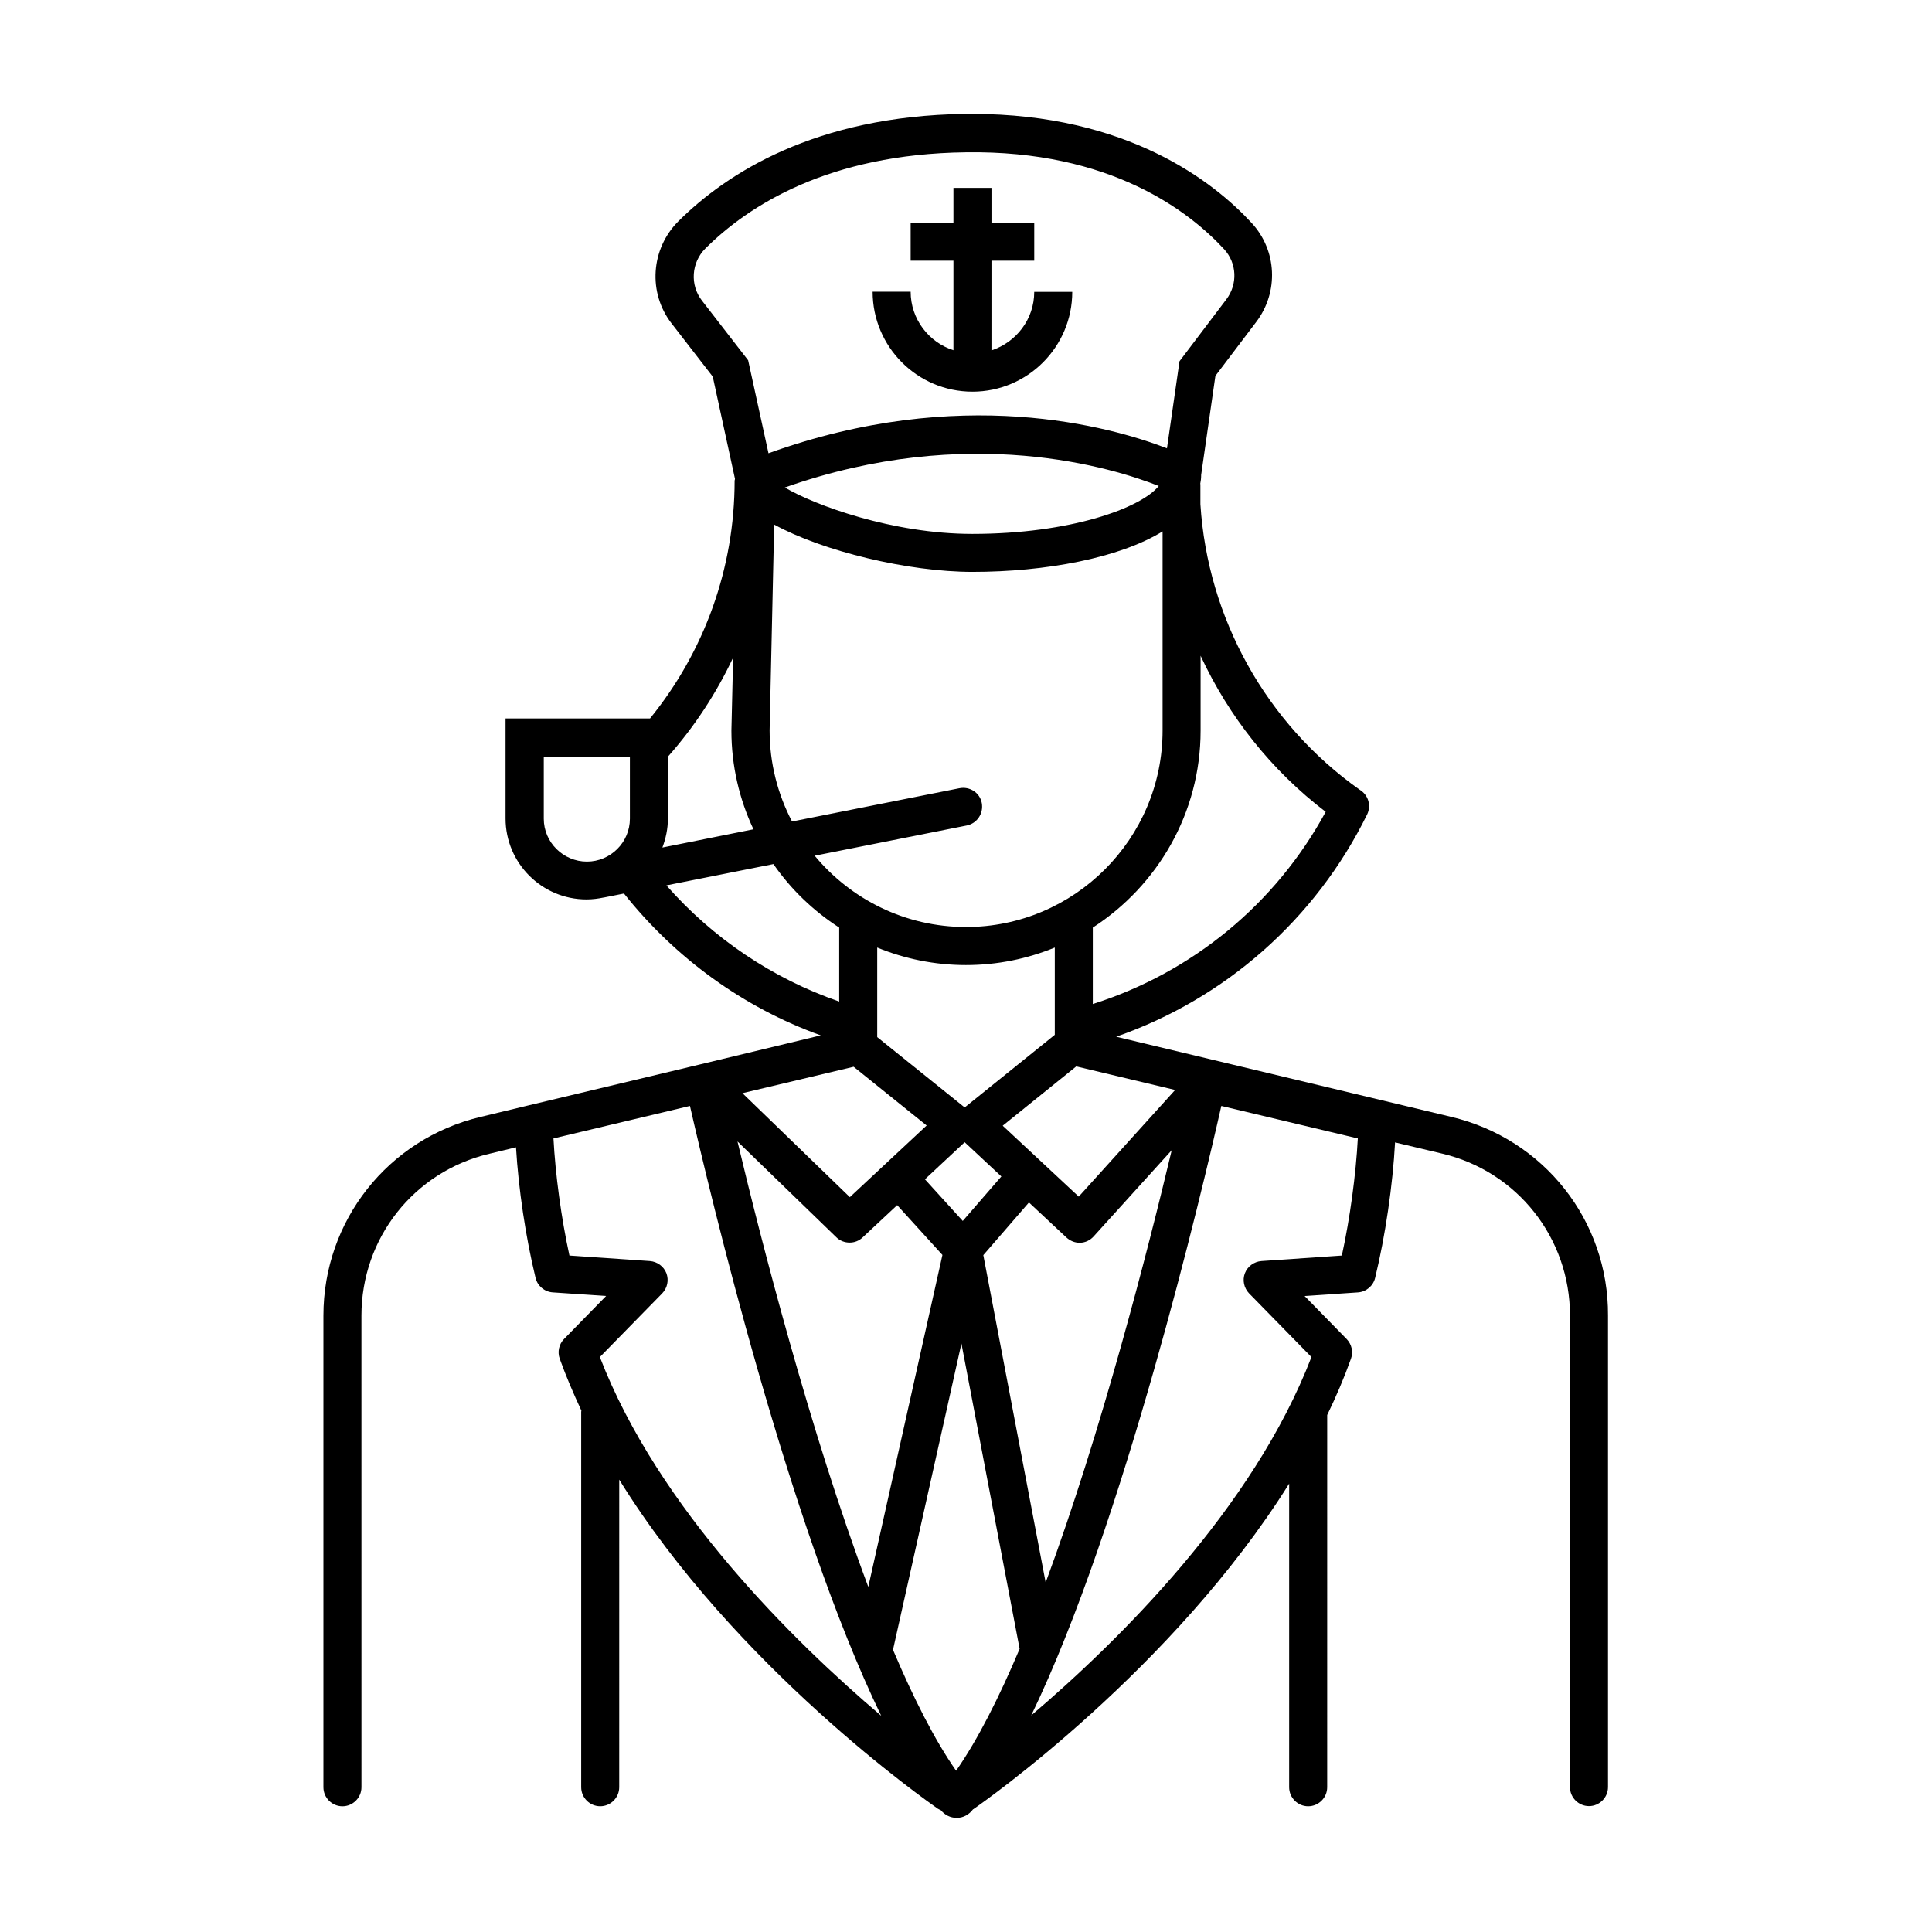 <?xml version="1.0" encoding="UTF-8"?>
<!-- Uploaded to: ICON Repo, www.svgrepo.com, Generator: ICON Repo Mixer Tools -->
<svg fill="#000000" width="800px" height="800px" version="1.1" viewBox="144 144 512 512" xmlns="http://www.w3.org/2000/svg">
 <g>
  <path d="m528.67 440-88.871-21.262c28.918-10.078 52.852-31.137 66.504-58.895 1.16-2.367 0.301-5.188-1.965-6.551-24.836-17.582-40.305-45.492-42.219-75.672v-5.34h-0.051c0.152-0.754 0.25-1.512 0.25-2.316v-0.102l3.777-26.25 10.832-14.309c5.996-7.91 5.492-18.941-1.211-26.199-10.027-10.883-32.898-28.918-74.109-28.918h-1.914c-39.699 0.555-63.176 15.77-75.926 28.465-7.305 7.305-8.113 18.941-1.762 27.105l10.883 14.059 5.894 27.105c0 0.152-0.102 0.301-0.102 0.453 0 23.125-7.961 45.242-22.418 63.027h-38.289v26.5c0 11.84 9.621 21.461 21.461 21.461 1.562 0 3.074-0.203 4.535-0.504h0.051l5.34-1.059c13.602 17.129 31.691 30.23 52.145 37.586l-32.043 7.711-45.141 10.781-13 3.125c-24.484 5.84-41.613 27.504-41.613 52.645v125c0 2.769 2.266 5.039 5.039 5.039 2.769 0 5.039-2.266 5.039-5.039l-0.004-125c0-20.504 13.906-38.137 33.855-42.875l7.106-1.715c0.656 10.984 2.57 23.879 5.188 34.613 0.504 2.117 2.367 3.68 4.535 3.828l14.156 0.957-11.133 11.387c-1.359 1.359-1.812 3.426-1.16 5.238 1.664 4.637 3.629 9.219 5.742 13.754 0 0.102-0.051 0.203-0.051 0.301v99.504c0 2.769 2.266 5.039 5.039 5.039 2.769 0 5.039-2.266 5.039-5.039l0.004-81.512c30.73 49.676 81.867 85.395 84.438 87.211 0.25 0.152 0.504 0.25 0.805 0.402 1.008 1.211 2.469 2.016 4.18 2.016 1.812 0 3.324-0.906 4.332-2.266 0.102-0.051 0.203-0.051 0.25-0.152 2.57-1.762 52.801-37.031 83.531-86.152v80.457c0 2.769 2.266 5.039 5.039 5.039 2.769 0 5.039-2.266 5.039-5.039l0.004-98.645c2.367-4.887 4.484-9.824 6.297-14.914 0.656-1.812 0.203-3.828-1.16-5.238l-11.133-11.387 14.156-0.957c2.168-0.152 4.031-1.715 4.535-3.828 2.719-11.133 4.684-24.688 5.289-35.922l12.496 2.973c19.949 4.734 33.855 22.418 33.855 42.875v125c0 2.769 2.266 5.039 5.039 5.039 2.769 0 5.039-2.266 5.039-5.039v-124.95c0.148-25.141-16.98-46.805-41.465-52.648zm-131.29 173.26c-5.644-8.062-11.285-19.195-16.727-32.043l18.137-81.164 15.418 80.91c-5.441 12.898-11.137 24.133-16.828 32.297zm-57.938-166.76 26.199 25.391c0.957 0.957 2.266 1.41 3.527 1.41 1.258 0 2.469-0.453 3.426-1.359l9.168-8.566 11.992 13.199-19.648 87.965c-15.469-41.258-28.52-92.242-34.664-118.04zm58.793-93.609-44.336 8.816c-3.777-7.203-5.945-15.418-5.945-24.133l1.211-54.562c12.848 7.055 35.52 12.543 52.547 12.543 19.398 0 38.945-3.68 50.383-10.73v52.75c0 28.719-23.375 52.094-52.094 52.094-16.121 0-30.531-7.356-40.102-18.895l40.305-8.012c2.719-0.555 4.484-3.176 3.981-5.945-0.508-2.766-3.227-4.477-5.949-3.926zm-77.234 8.062v-16.426c7.055-7.961 12.848-16.828 17.281-26.25l-0.453 19.348c0 9.371 2.117 18.188 5.844 26.148l-24.133 4.836c0.906-2.418 1.461-4.984 1.461-7.656zm30.984-87.762c48.719-17.18 87.109-5.141 99.098-0.402-4.734 5.844-23.328 12.695-49.422 12.695-21.109 0-41.766-7.609-49.676-12.293zm47.156 194.37-10.027-11.035 10.531-9.824 9.723 9.07zm10.582-25.238 19.496-15.719 26.199 6.246-25.543 28.266zm-9.723-42.574c8.312 0 16.273-1.664 23.527-4.637v23.125l-23.879 19.246-23.176-18.641v-23.73c7.254 2.977 15.215 4.637 23.527 4.637zm-29.777 26.953 19.348 15.566-20.355 18.992-28.465-27.559zm50.887 136.68-16.523-86.758 12.09-13.957 9.977 9.32c0.957 0.855 2.168 1.359 3.426 1.359h0.203c1.359-0.051 2.621-0.656 3.527-1.664l20.707-22.871c-6.203 26.102-18.645 74.719-33.406 114.57zm74.211-204.24c-13.25 24.434-35.367 42.57-61.719 50.934v-20.254c17.129-11.082 28.566-30.328 28.566-52.195v-19.852c7.457 16.074 18.742 30.383 33.152 41.367zm-165.3-135.48c-3.223-4.133-2.82-10.078 0.906-13.805 11.438-11.383 32.648-25.039 68.973-25.492 38.594-0.605 59.449 15.871 68.52 25.695 3.375 3.68 3.629 9.27 0.555 13.301l-12.395 16.375-3.324 23.074c-15.012-5.793-54.816-16.977-105.6 1.309l-5.391-24.637zm-41.918 137.29v-16.426h22.824v16.426c0 6.297-5.141 11.387-11.387 11.387-6.246 0-11.438-5.09-11.438-11.387zm32.496 17.684 28.363-5.644c4.637 6.699 10.578 12.395 17.434 16.828v19.598c-17.633-6.094-33.453-16.727-45.797-30.781zm-17.633 125 16.523-16.879c1.359-1.41 1.812-3.477 1.109-5.34-0.707-1.812-2.418-3.074-4.383-3.223l-21.312-1.461c-2.168-9.926-3.727-21.512-4.231-31.035l36.172-8.613c5.09 22.32 26.098 110.99 50.684 161.62-23.074-19.602-59.047-54.816-74.562-95.07zm196.64-26.902-21.312 1.461c-1.965 0.152-3.68 1.41-4.383 3.223-0.707 1.812-0.25 3.93 1.109 5.34l16.523 16.879c-15.465 40.203-51.234 75.371-74.262 94.969 24.484-50.633 45.344-139.2 50.383-161.52l36.172 8.613c-0.504 9.52-2.062 21.109-4.231 31.035z"/>
  <path d="m401.71 247.8c14.609 0 26.449-11.891 26.449-26.449h-10.078c0 7.254-4.785 13.352-11.336 15.516l0.004-23.777h11.336v-10.078h-11.336v-9.219h-10.078v9.219h-11.336v10.078h11.336v23.73c-6.551-2.117-11.336-8.262-11.336-15.516h-10.078c0.004 14.605 11.844 26.496 26.453 26.496z"/>
 </g>
</svg>